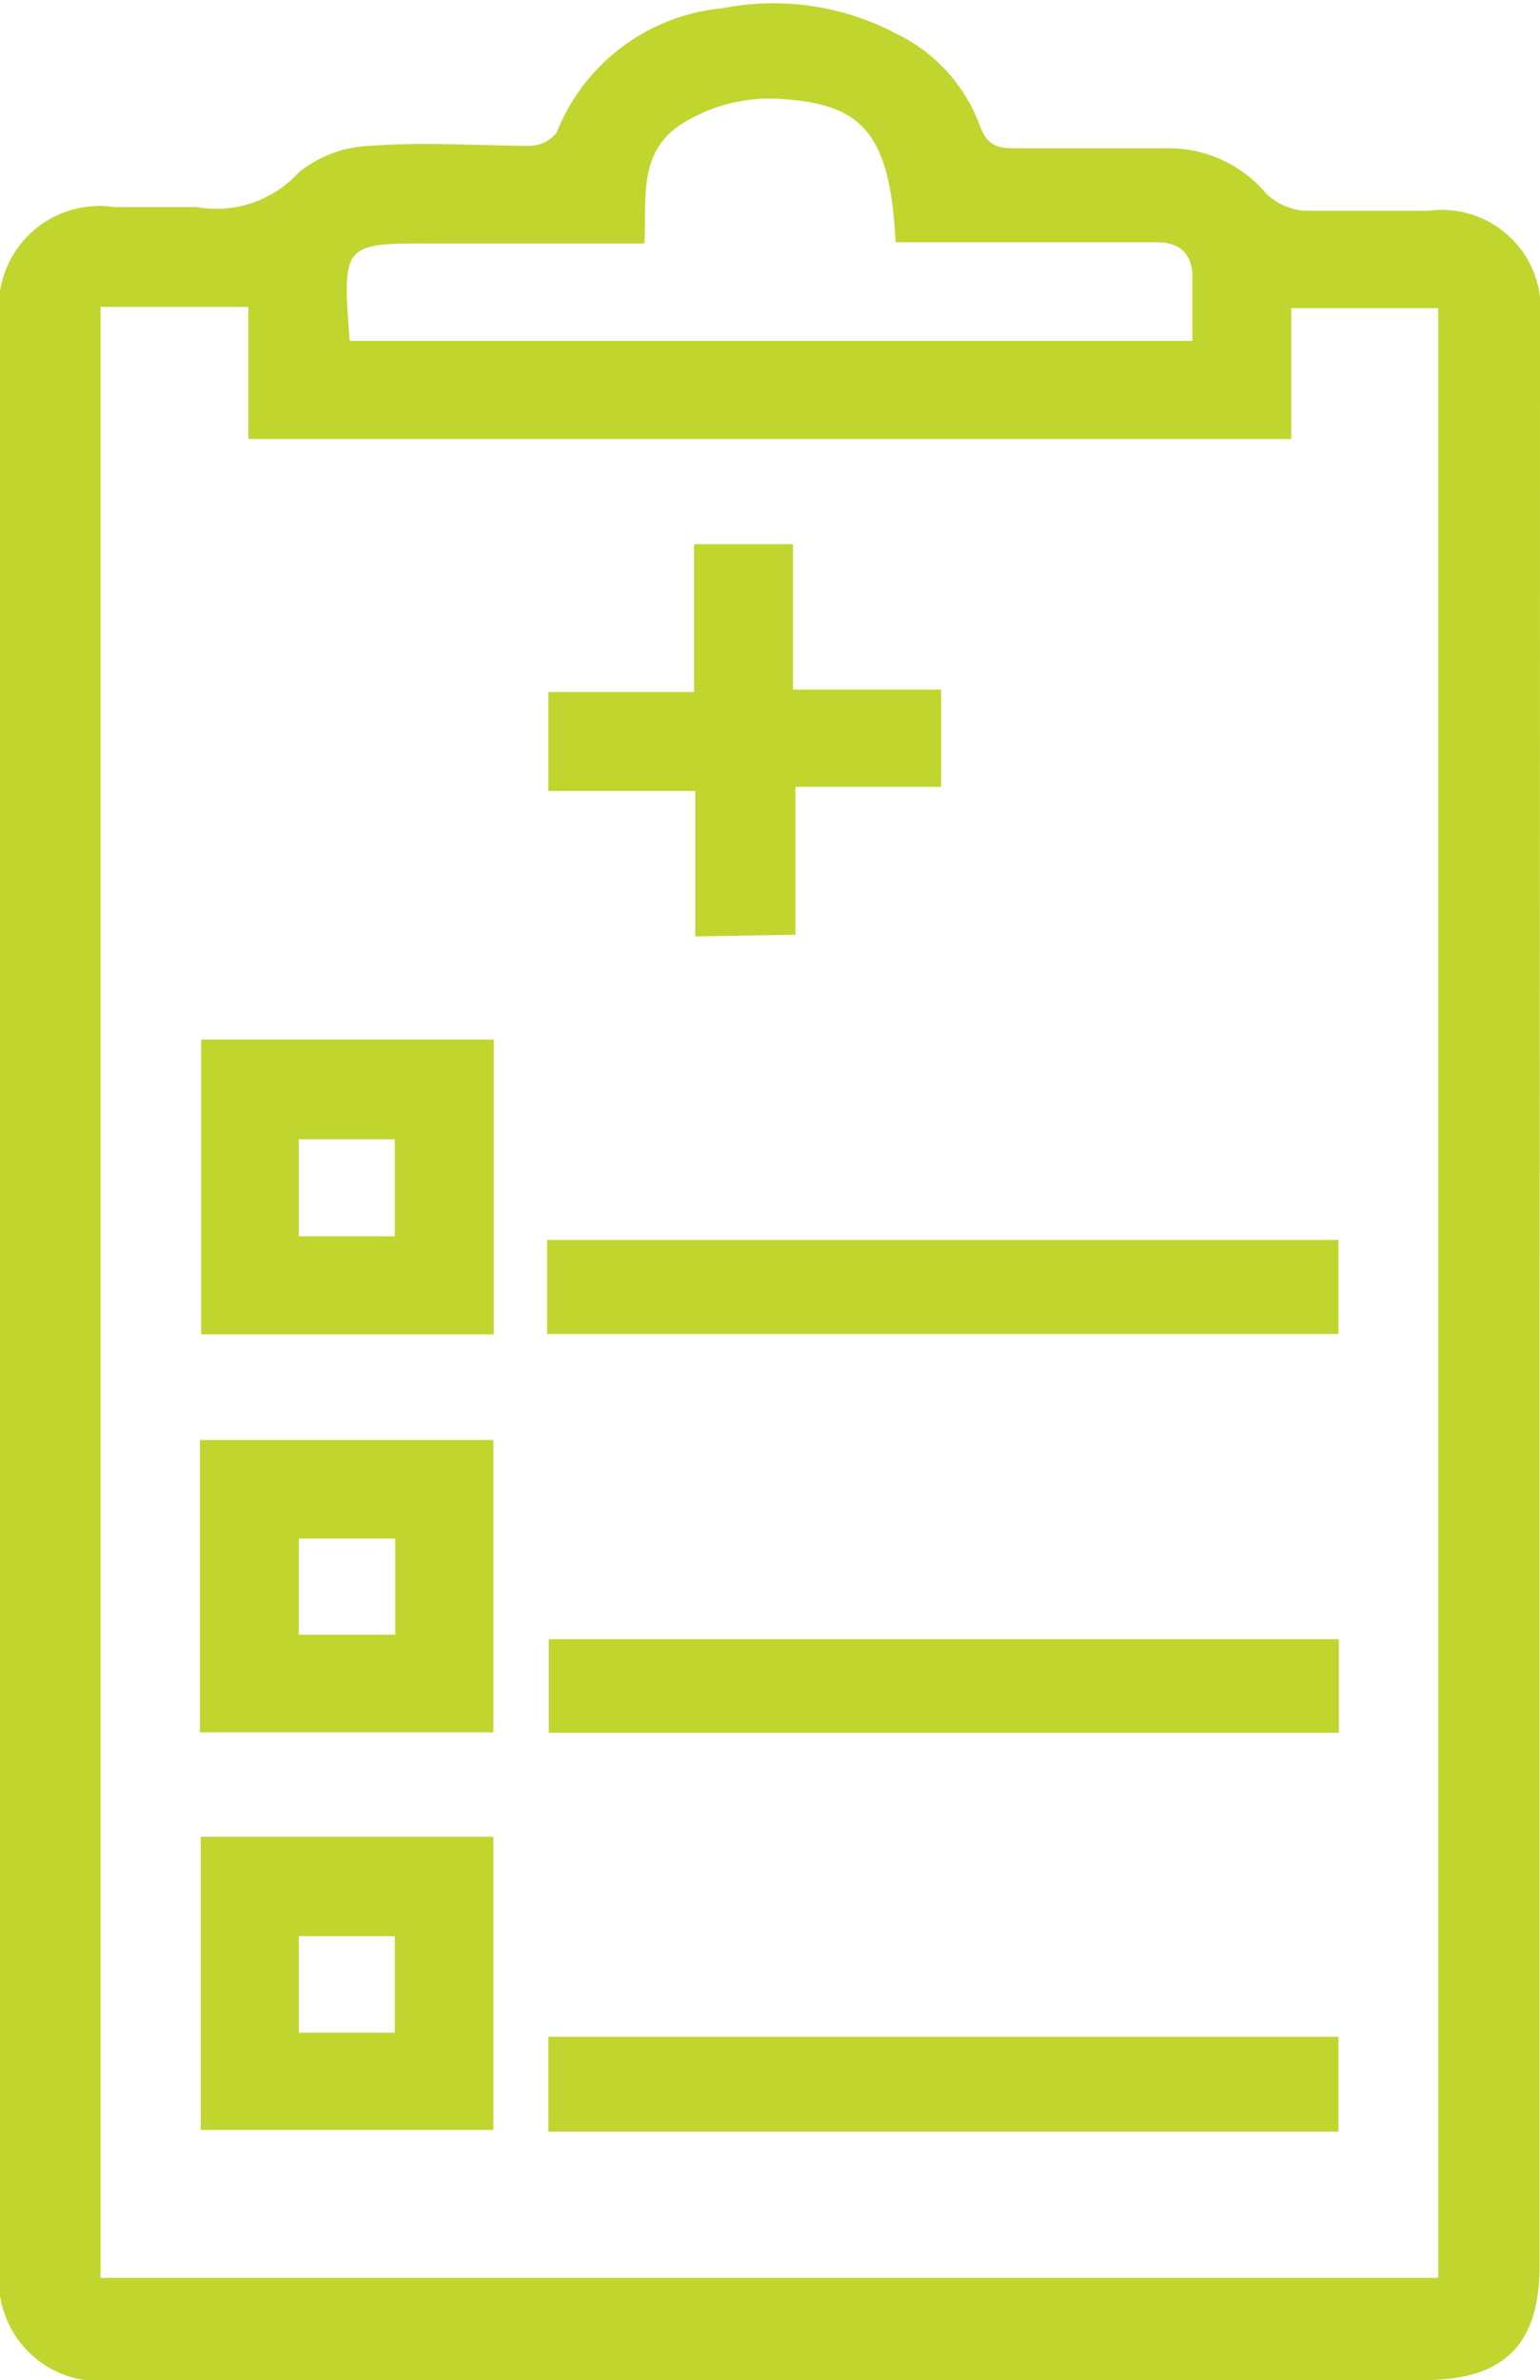 <svg id="Layer_1" data-name="Layer 1" xmlns="http://www.w3.org/2000/svg" viewBox="0 0 37.21 57.47"><defs><style>.cls-1{fill:#c1d52f;}</style></defs><title>Icons</title><path class="cls-1" d="M37.2,31.3V54.7c0,1.92-.86,2.77-2.8,2.77H2.76A2.43,2.43,0,0,1,0,54.71V7.77A2.43,2.43,0,0,1,2.76,5c.65,0,1.3,0,2,0a2.68,2.68,0,0,0,2.45-.83A2.92,2.92,0,0,1,9,3.52c1.27-.1,2.55,0,3.82,0a.83.83,0,0,0,.63-.32,4.79,4.79,0,0,1,4-3,6.37,6.37,0,0,1,4.22.62,4,4,0,0,1,2,2.2c.17.48.42.57.88.56,1.22,0,2.45,0,3.67,0a3.07,3.07,0,0,1,2.37,1.09,1.51,1.51,0,0,0,.93.42c1,0,2,0,3,0a2.39,2.39,0,0,1,2.69,2.67Q37.21,19.5,37.2,31.3ZM2.43,7.41V55H34.75V7.44H31.2V10.6H6V7.41Zm6,.82H28.81c0-.55,0-1.05,0-1.55s-.26-.83-.85-.83c-1.85,0-3.7,0-5.55,0h-.77C21.51,3.32,20.9,2.54,19,2.4A4,4,0,0,0,16.46,3c-1.06.69-.83,1.82-.89,2.88H10.48C8.27,5.87,8.27,5.88,8.45,8.23Z"/><path class="cls-1" d="M4.86,25.1h7.07v7.12H4.86Zm4.68,4.75V27.51H7.22v2.34Z"/><path class="cls-1" d="M13.22,32.21V29.94H32.34v2.27Z"/><path class="cls-1" d="M4.83,41.83V34.77h7.09v7.06Zm2.39-2.36H9.55V37.15H7.22Z"/><path class="cls-1" d="M32.35,39.58v2.26H13.26V39.58Z"/><path class="cls-1" d="M4.85,44.35h7.07v7.08H4.85Zm4.69,4.73V46.75H7.22v2.33Z"/><path class="cls-1" d="M32.34,51.47H13.25V49.18H32.34Z"/><path class="cls-1" d="M16.8,22.61V19.1H13.25V16.71h3.52V13.14h2.39v3.51h3.58V19H19.22v3.57Z"/></svg>